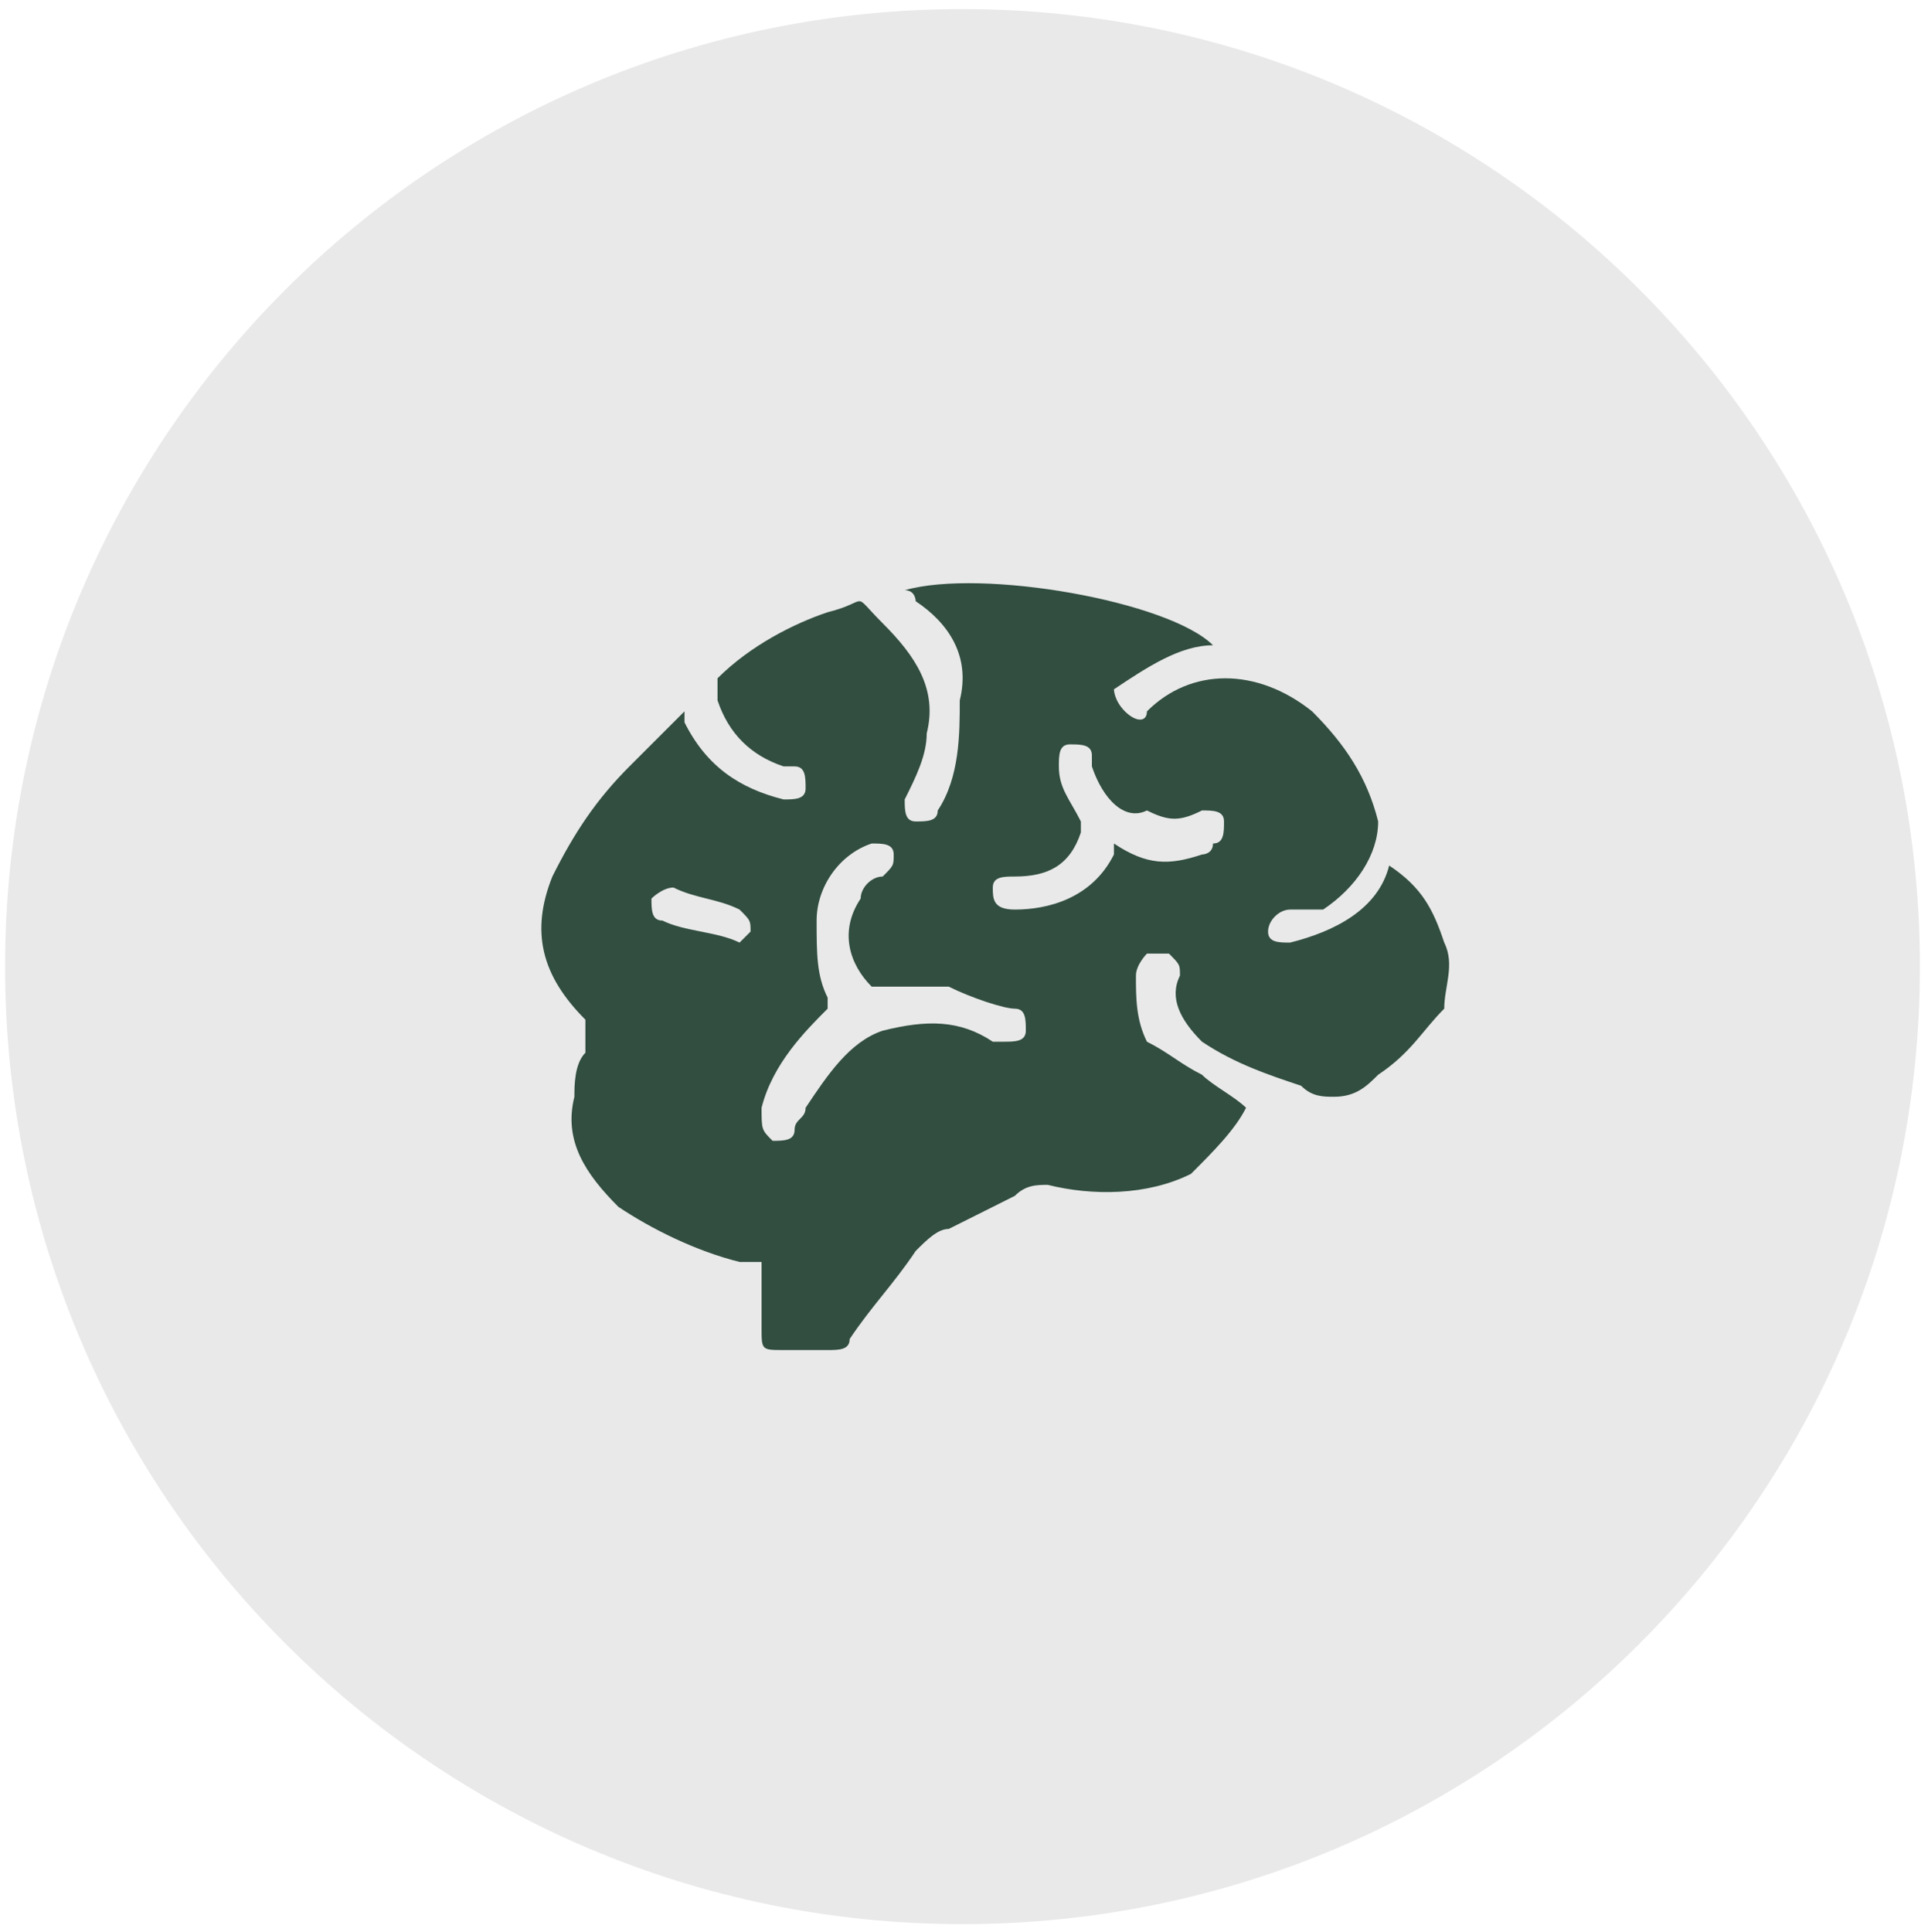<?xml version="1.0" encoding="UTF-8"?> <svg xmlns="http://www.w3.org/2000/svg" width="176" height="177" viewBox="0 0 176 177" fill="none"><path d="M88.183 176.267C136.628 176.267 175.901 136.995 175.901 88.55C175.901 40.105 136.628 0.832 88.183 0.832C39.738 0.832 0.465 40.105 0.465 88.55C0.465 136.995 39.738 176.267 88.183 176.267Z" fill="#E9E9E9"></path><path d="M109.117 107.534C105.082 109.551 100.038 109.551 96.003 108.543C94.994 108.543 93.985 108.543 92.976 109.551C90.959 110.56 88.941 111.569 86.924 112.578C85.915 112.578 84.906 113.587 83.897 114.595C81.88 117.622 79.862 119.639 77.845 122.666C77.845 123.674 76.836 123.674 75.827 123.674C74.818 123.674 72.801 123.674 71.792 123.674C69.774 123.674 69.774 123.674 69.774 121.657C69.774 119.639 69.774 117.622 69.774 115.604C68.766 115.604 68.766 115.604 67.757 115.604C63.722 114.595 59.686 112.578 56.66 110.56C53.634 107.534 51.616 104.507 52.625 100.472C52.625 99.463 52.625 97.446 53.634 96.437C53.634 95.428 53.634 94.419 53.634 93.411C49.599 89.376 48.59 85.34 50.607 80.296C52.625 76.261 54.642 73.235 57.669 70.209C59.686 68.191 61.704 66.173 62.713 65.165V66.173C64.73 70.209 67.757 72.226 71.792 73.235C72.801 73.235 73.809 73.235 73.809 72.226C73.809 71.217 73.809 70.209 72.801 70.209H71.792C68.766 69.2 66.748 67.182 65.739 64.156C65.739 63.147 65.739 63.147 65.739 62.138C68.766 59.112 72.801 57.094 75.827 56.086C79.862 55.077 77.845 54.068 80.871 57.094C83.897 60.121 85.915 63.147 84.906 67.182C84.906 69.2 83.897 71.217 82.888 73.235C82.888 74.244 82.888 75.252 83.897 75.252C84.906 75.252 85.915 75.252 85.915 74.244C87.933 71.217 87.933 67.182 87.933 64.156C88.941 60.121 86.924 57.094 83.897 55.077C83.897 55.077 83.897 54.068 82.888 54.068C89.95 52.05 107.099 55.077 111.135 59.112C108.108 59.112 105.082 61.13 102.056 63.147C102.056 63.147 102.056 64.156 103.064 65.165C104.073 66.173 105.082 66.173 105.082 65.165C109.117 61.13 115.17 61.13 120.214 65.165C123.24 68.191 125.258 71.217 126.266 75.252C126.266 78.279 124.249 81.305 121.223 83.323C120.214 83.323 119.205 83.323 118.196 83.323C117.187 83.323 116.179 84.332 116.179 85.34C116.179 86.349 117.187 86.349 118.196 86.349C122.231 85.34 126.266 83.323 127.275 79.288C130.302 81.305 131.31 83.323 132.319 86.349C133.328 88.367 132.319 90.384 132.319 92.402C130.302 94.419 129.293 96.437 126.266 98.455C125.258 99.463 124.249 100.472 122.231 100.472C121.223 100.472 120.214 100.472 119.205 99.463C116.179 98.455 113.152 97.446 110.126 95.428C108.108 93.411 107.099 91.393 108.108 89.376C108.108 88.367 108.108 88.367 107.099 87.358C106.091 87.358 106.091 87.358 105.082 87.358C105.082 87.358 104.073 88.367 104.073 89.376C104.073 91.393 104.073 93.411 105.082 95.428C107.099 96.437 108.108 97.446 110.126 98.455C111.135 99.463 113.152 100.472 114.161 101.481C113.152 103.499 111.135 105.516 109.117 107.534ZM69.774 101.481C69.774 103.499 69.774 103.499 70.783 104.507C71.792 104.507 72.801 104.507 72.801 103.499C72.801 102.49 73.809 102.49 73.809 101.481C75.827 98.455 77.845 95.428 80.871 94.419C84.906 93.411 87.933 93.411 90.959 95.428H91.968C92.976 95.428 93.985 95.428 93.985 94.419C93.985 93.411 93.985 92.402 92.976 92.402C91.968 92.402 88.941 91.393 86.924 90.384C84.906 90.384 81.88 90.384 79.862 90.384C77.845 88.367 76.836 85.34 78.853 82.314C78.853 81.305 79.862 80.296 80.871 80.296C81.88 79.288 81.88 79.288 81.88 78.279C81.88 77.27 80.871 77.27 79.862 77.27C76.836 78.279 74.818 81.305 74.818 84.332C74.818 87.358 74.818 89.376 75.827 91.393V92.402C73.809 94.419 70.783 97.446 69.774 101.481ZM110.126 78.279C110.126 78.279 111.135 78.279 111.135 77.27C112.143 77.27 112.143 76.261 112.143 75.252C112.143 74.244 111.135 74.244 110.126 74.244C108.108 75.252 107.099 75.252 105.082 74.244C103.064 75.252 101.047 73.235 100.038 70.209C100.038 70.209 100.038 70.209 100.038 69.2C100.038 68.191 99.029 68.191 98.02 68.191C97.012 68.191 97.012 69.2 97.012 70.209C97.012 72.226 98.02 73.235 99.029 75.252V76.261C98.02 79.288 96.003 80.296 92.976 80.296C91.968 80.296 90.959 80.296 90.959 81.305C90.959 82.314 90.959 83.323 92.976 83.323C96.003 83.323 100.038 82.314 102.056 78.279V77.27C105.082 79.288 107.099 79.288 110.126 78.279ZM68.766 85.34C68.766 84.332 68.766 84.332 67.757 83.323C65.739 82.314 63.722 82.314 61.704 81.305C60.695 81.305 59.686 82.314 59.686 82.314C59.686 83.323 59.686 84.332 60.695 84.332C62.713 85.34 65.739 85.34 67.757 86.349L68.766 85.34Z" fill="#314E40"></path></svg> 